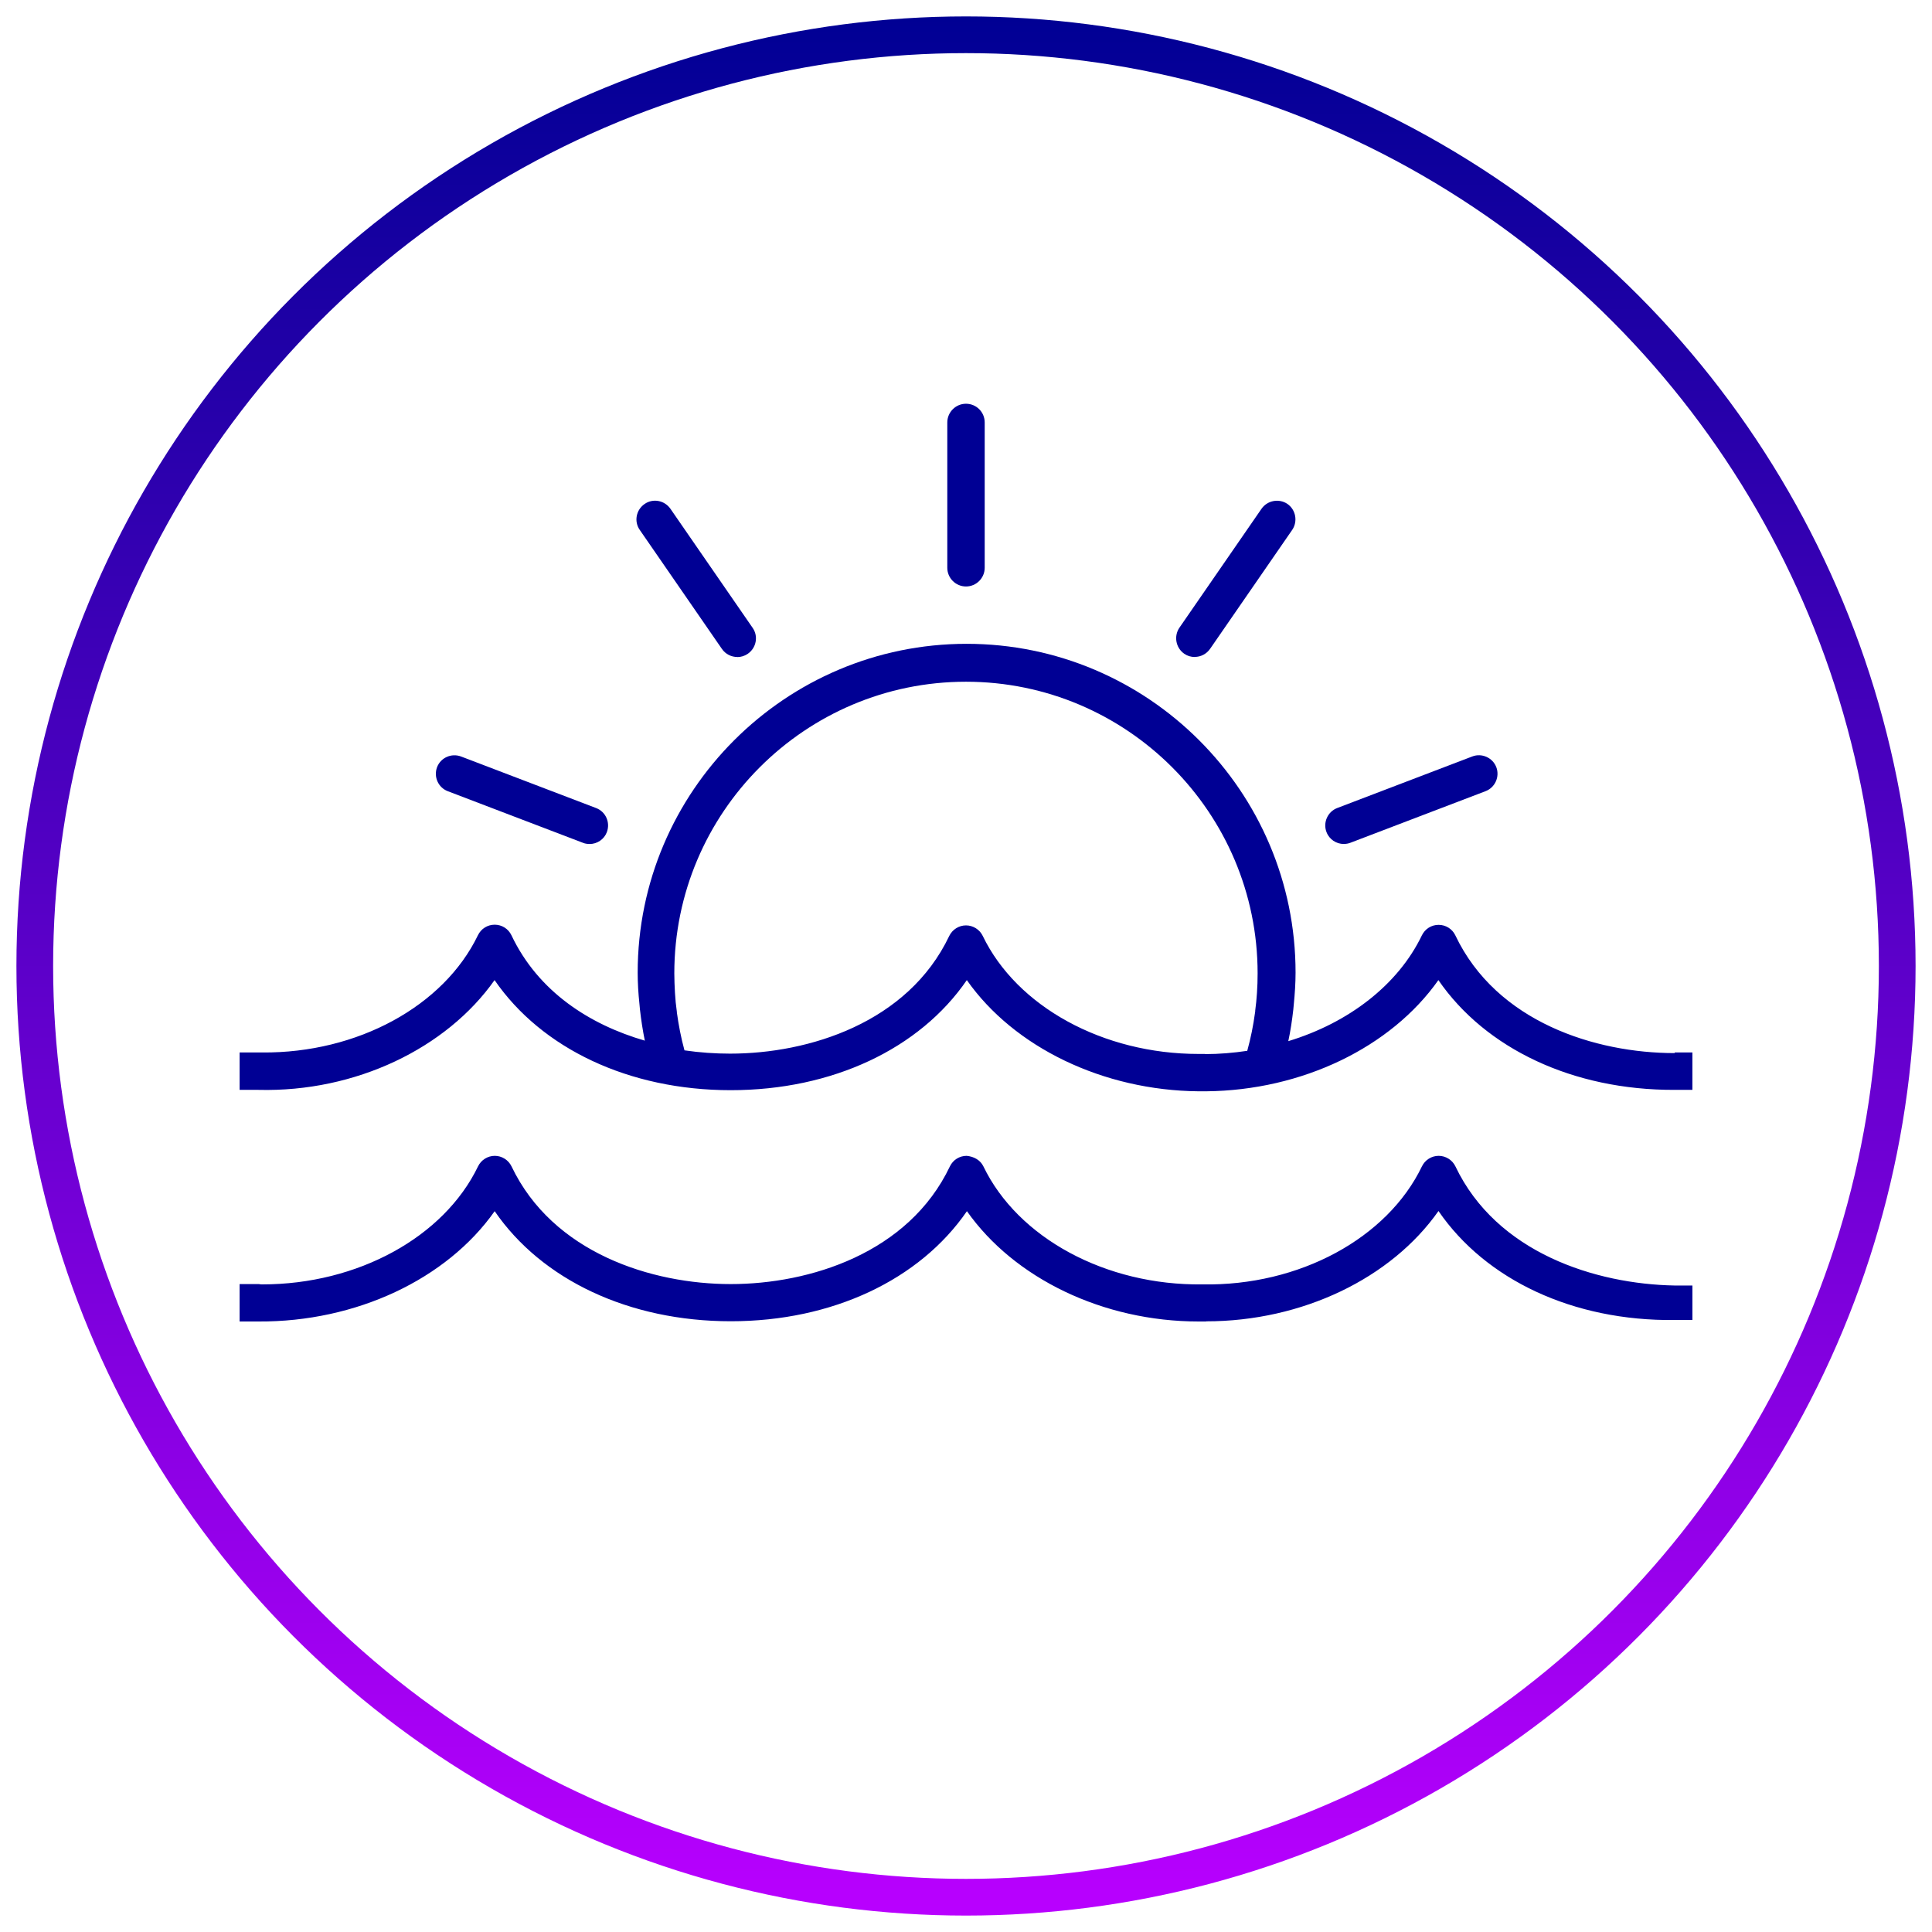 <svg xmlns="http://www.w3.org/2000/svg" xmlns:xlink="http://www.w3.org/1999/xlink" id="Calque_1" viewBox="0 0 500 500"><defs><style>.cls-1{fill:#000094;stroke-width:0px;}.cls-2{fill:none;stroke:url(#Dégradé_sans_nom_7);stroke-miterlimit:10;stroke-width:9.5px;}</style><linearGradient id="D&#xE9;grad&#xE9;_sans_nom_7" x1="250" y1="495.75" x2="250" y2="4.25" gradientUnits="userSpaceOnUse"><stop offset="0" stop-color="#b900ff"></stop><stop offset="1" stop-color="#000094"></stop></linearGradient></defs><path class="cls-1" d="M312.15,342h-1.92c-24.79,0-47.75-11.17-59.99-28.55-12.2,17.73-34.79,28.49-61.11,28.49s-48.91-10.71-61.11-28.49c-12.42,17.64-35.91,28.69-61.11,28.55h-4.9v-9.68h5.02c.26.08.58.08.85.08,24.65,0,46.99-12.2,55.84-30.55.8-1.66,2.5-2.72,4.33-2.72s3.52,1.06,4.33,2.72c10.68,22.42,36.31,30.47,56.73,30.47s46.05-7.99,56.73-30.47c.8-1.66,2.46-2.72,4.33-2.72,1.83.17,3.52,1.06,4.33,2.72,8.93,18.53,31.67,30.87,56.69,30.55,25.11.45,47.88-11.97,56.81-30.55.8-1.66,2.5-2.72,4.33-2.72s3.52,1.06,4.33,2.72c10.68,22.42,36.31,30.47,56.73,30.84h4.61v8.93h-4.61c-26.31.29-48.91-10.43-61.11-28.21-12.23,17.41-35.25,28.55-60.13,28.55v.03Z"></path><path class="cls-1" d="M433.37,272.54c-20.42,0-46.05-7.99-56.73-30.47-.8-1.66-2.46-2.72-4.33-2.72s-3.52,1.06-4.33,2.72c-6.16,12.82-18.98,22.65-34.57,27.38.58-2.69.98-5.41,1.29-8.13.05-.49.09-.98.14-1.47.26-2.69.45-5.41.45-8.13,0-46.95-38.2-85.1-85.13-85.1s-85.13,38.2-85.13,85.1c0,2.69.17,5.41.45,8.04.05.49.09,1.03.14,1.52.31,2.72.72,5.41,1.26,8.04-14.17-4.12-27.57-12.6-34.53-27.29-.8-1.66-2.46-2.72-4.33-2.72s-3.52,1.06-4.33,2.72c-8.85,18.36-31.18,30.55-55.84,30.35h-5.84v9.68h4.87c25.14.63,48.68-10.77,61.11-28.41,12.2,17.73,34.79,28.49,61.11,28.49s48.91-10.71,61.11-28.49c12.23,17.41,35.25,28.55,59.99,28.78h1.92c24.88-.23,47.88-11.4,60.13-28.78,12.2,17.73,34.79,28.49,61.11,28.41h4.63v-9.68h-4.63.09l-.07.15ZM311.91,272.76h-1.74c-24.65,0-46.99-12.2-55.84-30.55-.8-1.66-2.5-2.72-4.33-2.72s-3.52,1.06-4.33,2.72c-10.68,22.47-36.31,30.47-56.73,30.47-3.8,0-7.76-.26-11.8-.85-.89-3.26-1.52-6.53-1.97-9.82v-.14c-.23-1.61-.4-3.26-.49-4.92-.09-1.69-.17-3.35-.17-5.04,0-41.63,33.85-75.48,75.48-75.48s75.48,33.85,75.48,75.48c0,1.69-.05,3.4-.17,5.1-.09,1.52-.26,3.04-.45,4.52,0,.17,0,.35-.05.54-.45,3.35-1.12,6.65-2.01,9.88-3.58.54-7.24.85-10.94.85l.05-.02Z"></path><path class="cls-1" d="M250,151.78c-2.65,0-4.84-2.16-4.84-4.84v-37.61c0-2.65,2.16-4.84,4.84-4.84s4.84,2.16,4.84,4.84v37.61c0,2.65-2.16,4.84-4.84,4.84Z"></path><path class="cls-1" d="M309.19,170.03c-.94,0-1.88-.26-2.72-.85-2.18-1.52-2.72-4.52-1.26-6.7l21.27-30.81c1.52-2.18,4.52-2.72,6.7-1.26,2.18,1.52,2.72,4.52,1.26,6.7l-21.27,30.81c-.94,1.34-2.41,2.09-3.98,2.09v.02Z"></path><path class="cls-1" d="M347.76,218.42c-1.92,0-3.75-1.17-4.47-3.09-.94-2.46.31-5.27,2.77-6.21l34.97-13.35c2.46-.94,5.27.31,6.21,2.77s-.31,5.27-2.77,6.21l-34.97,13.35c-.58.23-1.17.31-1.69.31h-.05Z"></path><path class="cls-1" d="M190.81,170.03c-1.52,0-3.04-.72-3.98-2.09l-21.27-30.81c-1.52-2.18-.94-5.18,1.26-6.7,2.18-1.52,5.18-.94,6.7,1.26l21.27,30.81c1.52,2.18.94,5.18-1.26,6.7-.85.58-1.78.85-2.72.85v-.02Z"></path><path class="cls-1" d="M152.54,218.42c-.58,0-1.17-.09-1.69-.31l-34.97-13.35c-2.46-.94-3.7-3.7-2.77-6.21.94-2.46,3.7-3.7,6.21-2.77l34.97,13.35c2.46.94,3.7,3.7,2.77,6.21-.72,1.92-2.55,3.09-4.47,3.09h-.05Z"></path><circle class="cls-2" cx="250" cy="250" r="241"></circle></svg>
